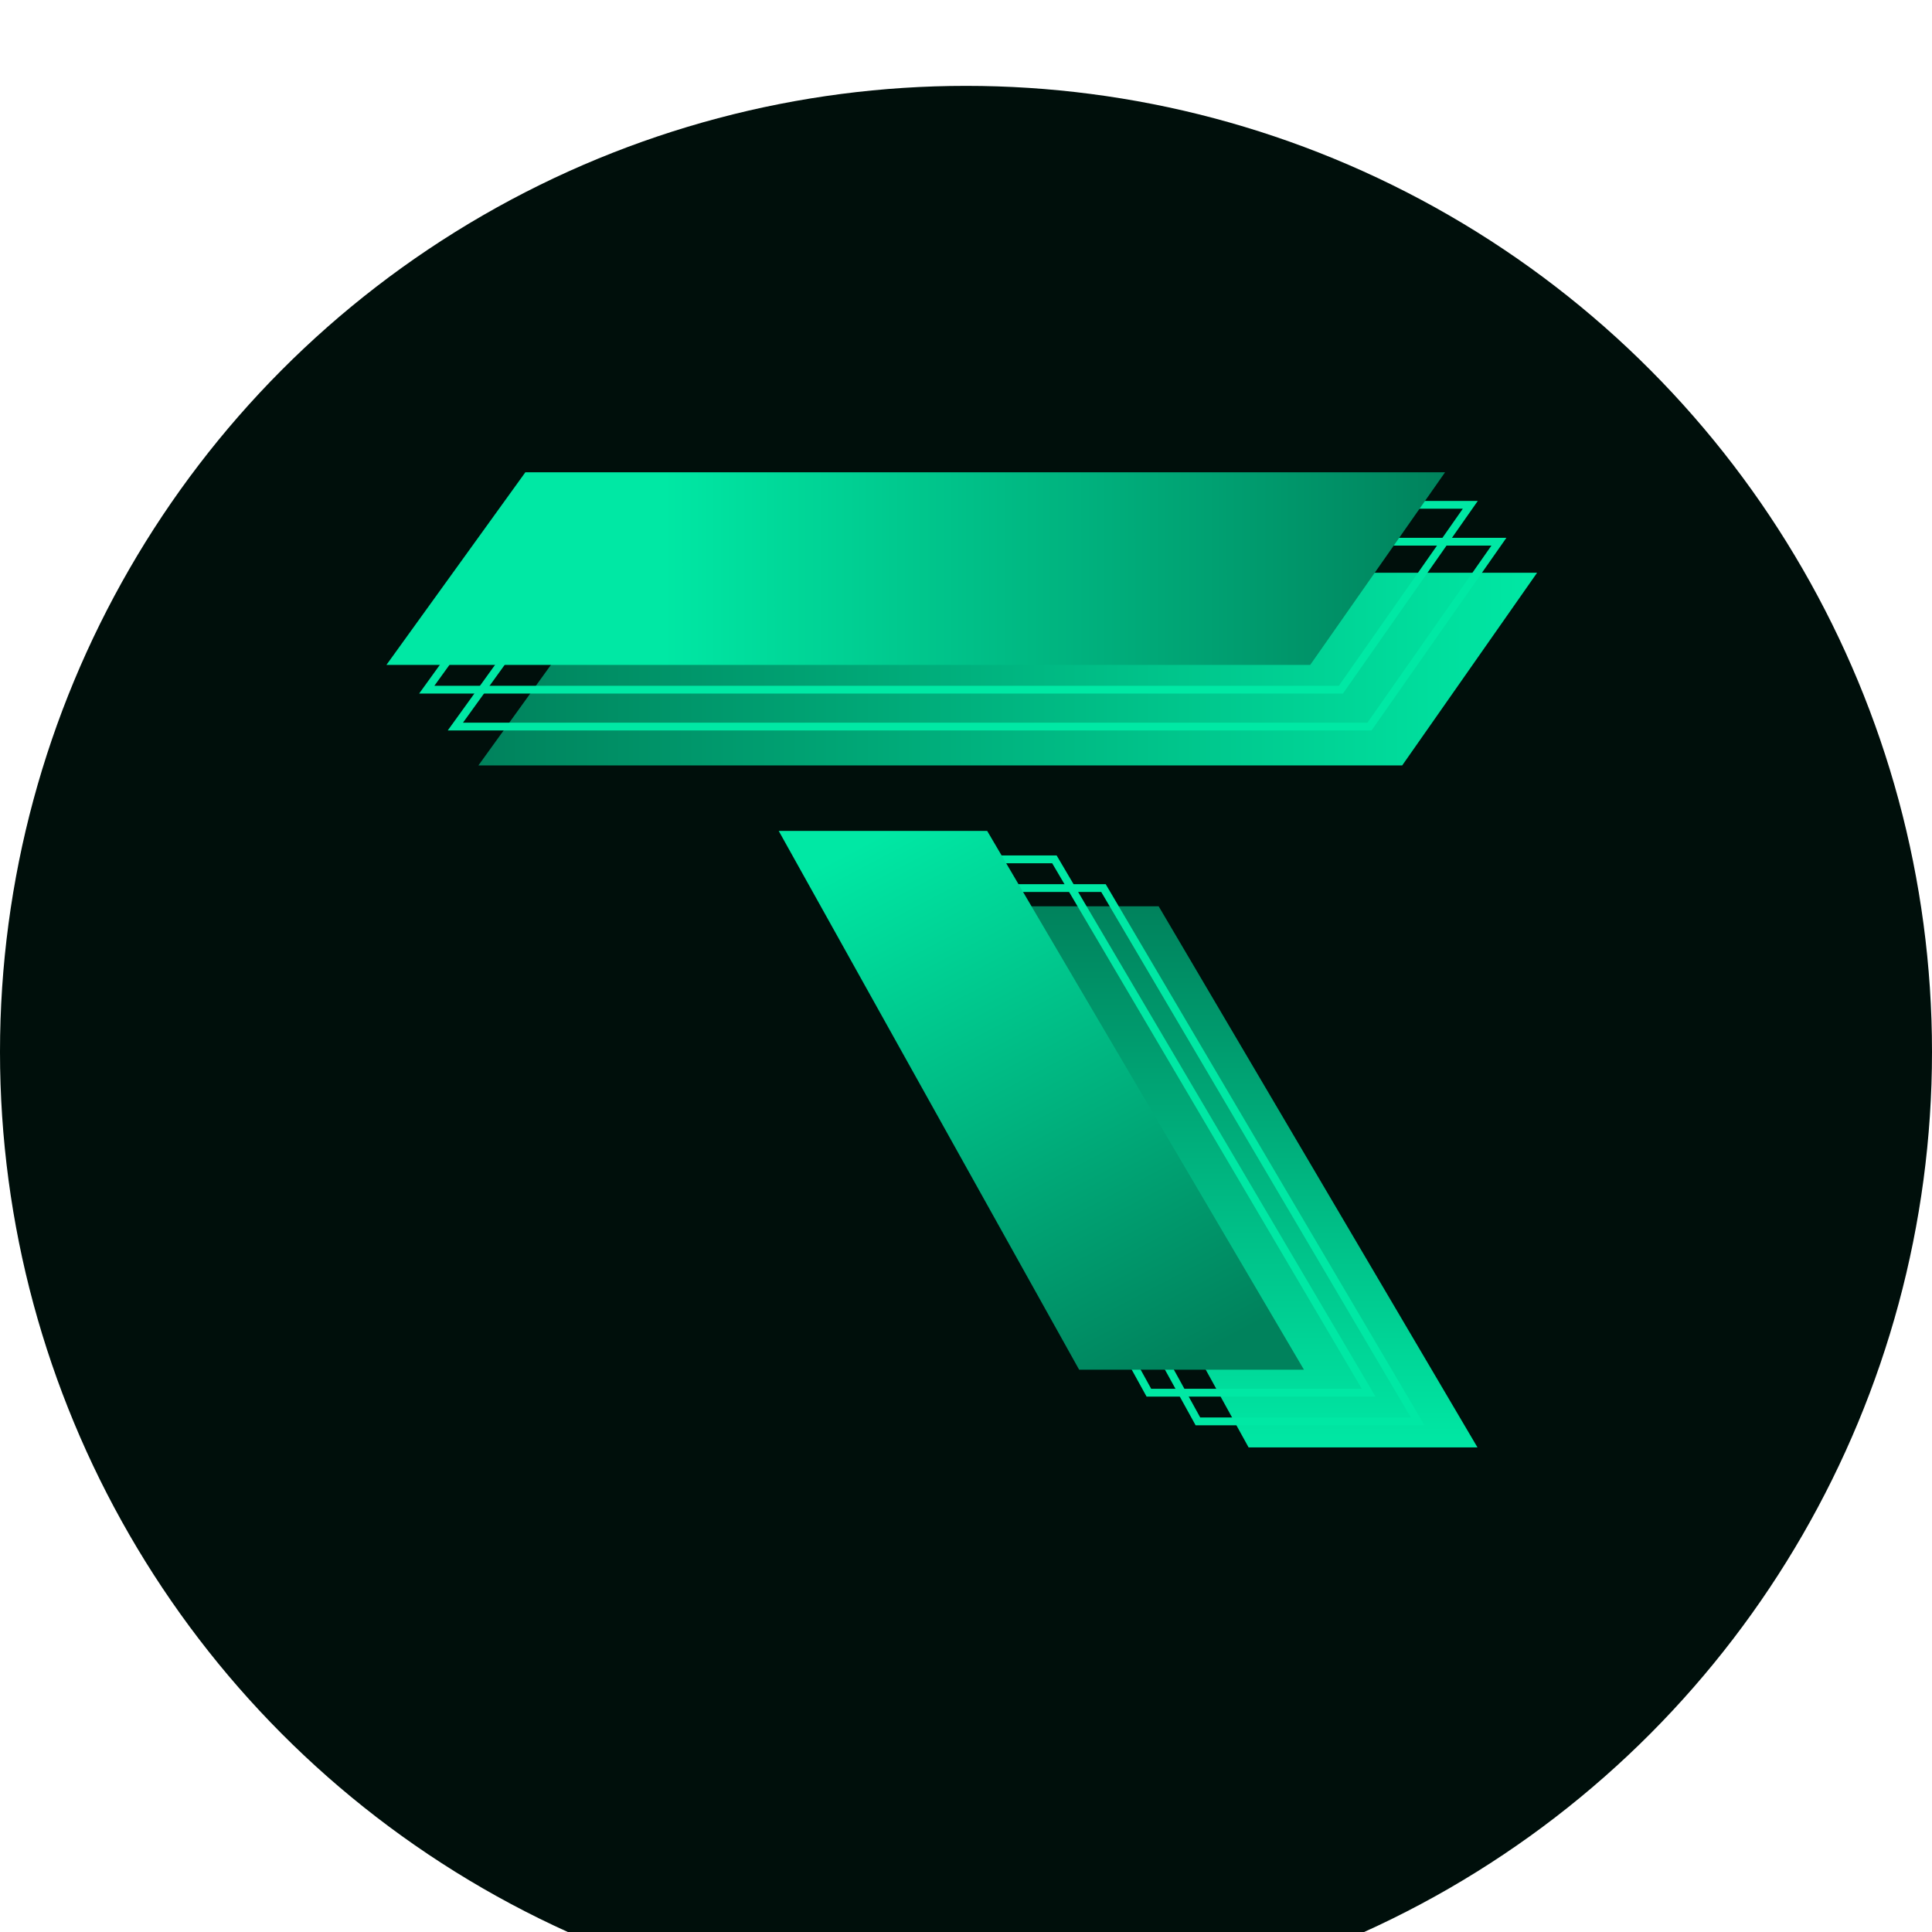 <svg fill="none" height="72" viewBox="0 0 72 72" width="72" xmlns="http://www.w3.org/2000/svg" xmlns:xlink="http://www.w3.org/1999/xlink"><filter id="a" color-interpolation-filters="sRGB" filterUnits="userSpaceOnUse" height="110.4" width="110.4" x="-19.2" y="-16"><feFlood flood-opacity="0" result="BackgroundImageFix"/><feColorMatrix in="SourceAlpha" result="hardAlpha" type="matrix" values="0 0 0 0 0 0 0 0 0 0 0 0 0 0 0 0 0 0 127 0"/><feOffset dy="3.2"/><feGaussianBlur stdDeviation="9.6"/><feComposite in2="hardAlpha" operator="out"/><feColorMatrix type="matrix" values="0 0 0 0 0 0 0 0 0 0 0 0 0 0 0 0 0 0 0.08 0"/><feBlend in2="BackgroundImageFix" mode="normal" result="effect1_dropShadow_735_7506"/><feBlend in="SourceGraphic" in2="effect1_dropShadow_735_7506" mode="normal" result="shape"/></filter><linearGradient id="b"><stop offset="0" stop-color="#00825c"/><stop offset="1" stop-color="#00e8a4"/></linearGradient><linearGradient id="c" gradientUnits="userSpaceOnUse" x1="45.235" x2="45.235" xlink:href="#b" y1="33.774" y2="53.94"/><linearGradient id="d" gradientUnits="userSpaceOnUse" x1="17.829" x2="57.283" xlink:href="#b" y1="24.935" y2="24.935"/><linearGradient id="e"><stop offset="0" stop-color="#00e8a4"/><stop offset="1" stop-color="#00825c"/></linearGradient><linearGradient id="f" gradientUnits="userSpaceOnUse" x1="33.142" x2="43.708" xlink:href="#e" y1="30.92" y2="50.993"/><linearGradient id="g" gradientUnits="userSpaceOnUse" x1="24.733" x2="53.854" xlink:href="#e" y1="21.199" y2="21.19"/><clipPath id="h"><path d="m0 0h72v72h-72z"/></clipPath><g clip-path="url(#h)"><g filter="url(#a)"><circle cx="36" cy="36" fill="#000f0b" r="36"/></g><path d="m35.41 33.774h7.769l11.882 20.166h-8.53z" fill="url(#c)"/><path d="m57.283 21.345-5.027 7.18h-34.427l5.179-7.18z" fill="url(#d)"/><g stroke="#00e8a4" stroke-width=".291"><path d="m42.815 51.901-10.96-19.875h7.44l11.71 19.875z"/><path d="m44.643 52.971-10.96-19.875h7.44l11.71 19.875z"/><path d="m20.873 18.813h33.921l-4.823 6.889h-34.067z"/><path d="m21.939 20.188h33.921l-4.823 6.889h-34.067z"/></g><path d="m29.02 30.965h7.769l11.806 20.081h-8.378z" fill="url(#f)"/><path d="m53.854 17.6-5.027 7.18h-34.427l5.179-7.18z" fill="url(#g)"/></g></svg>